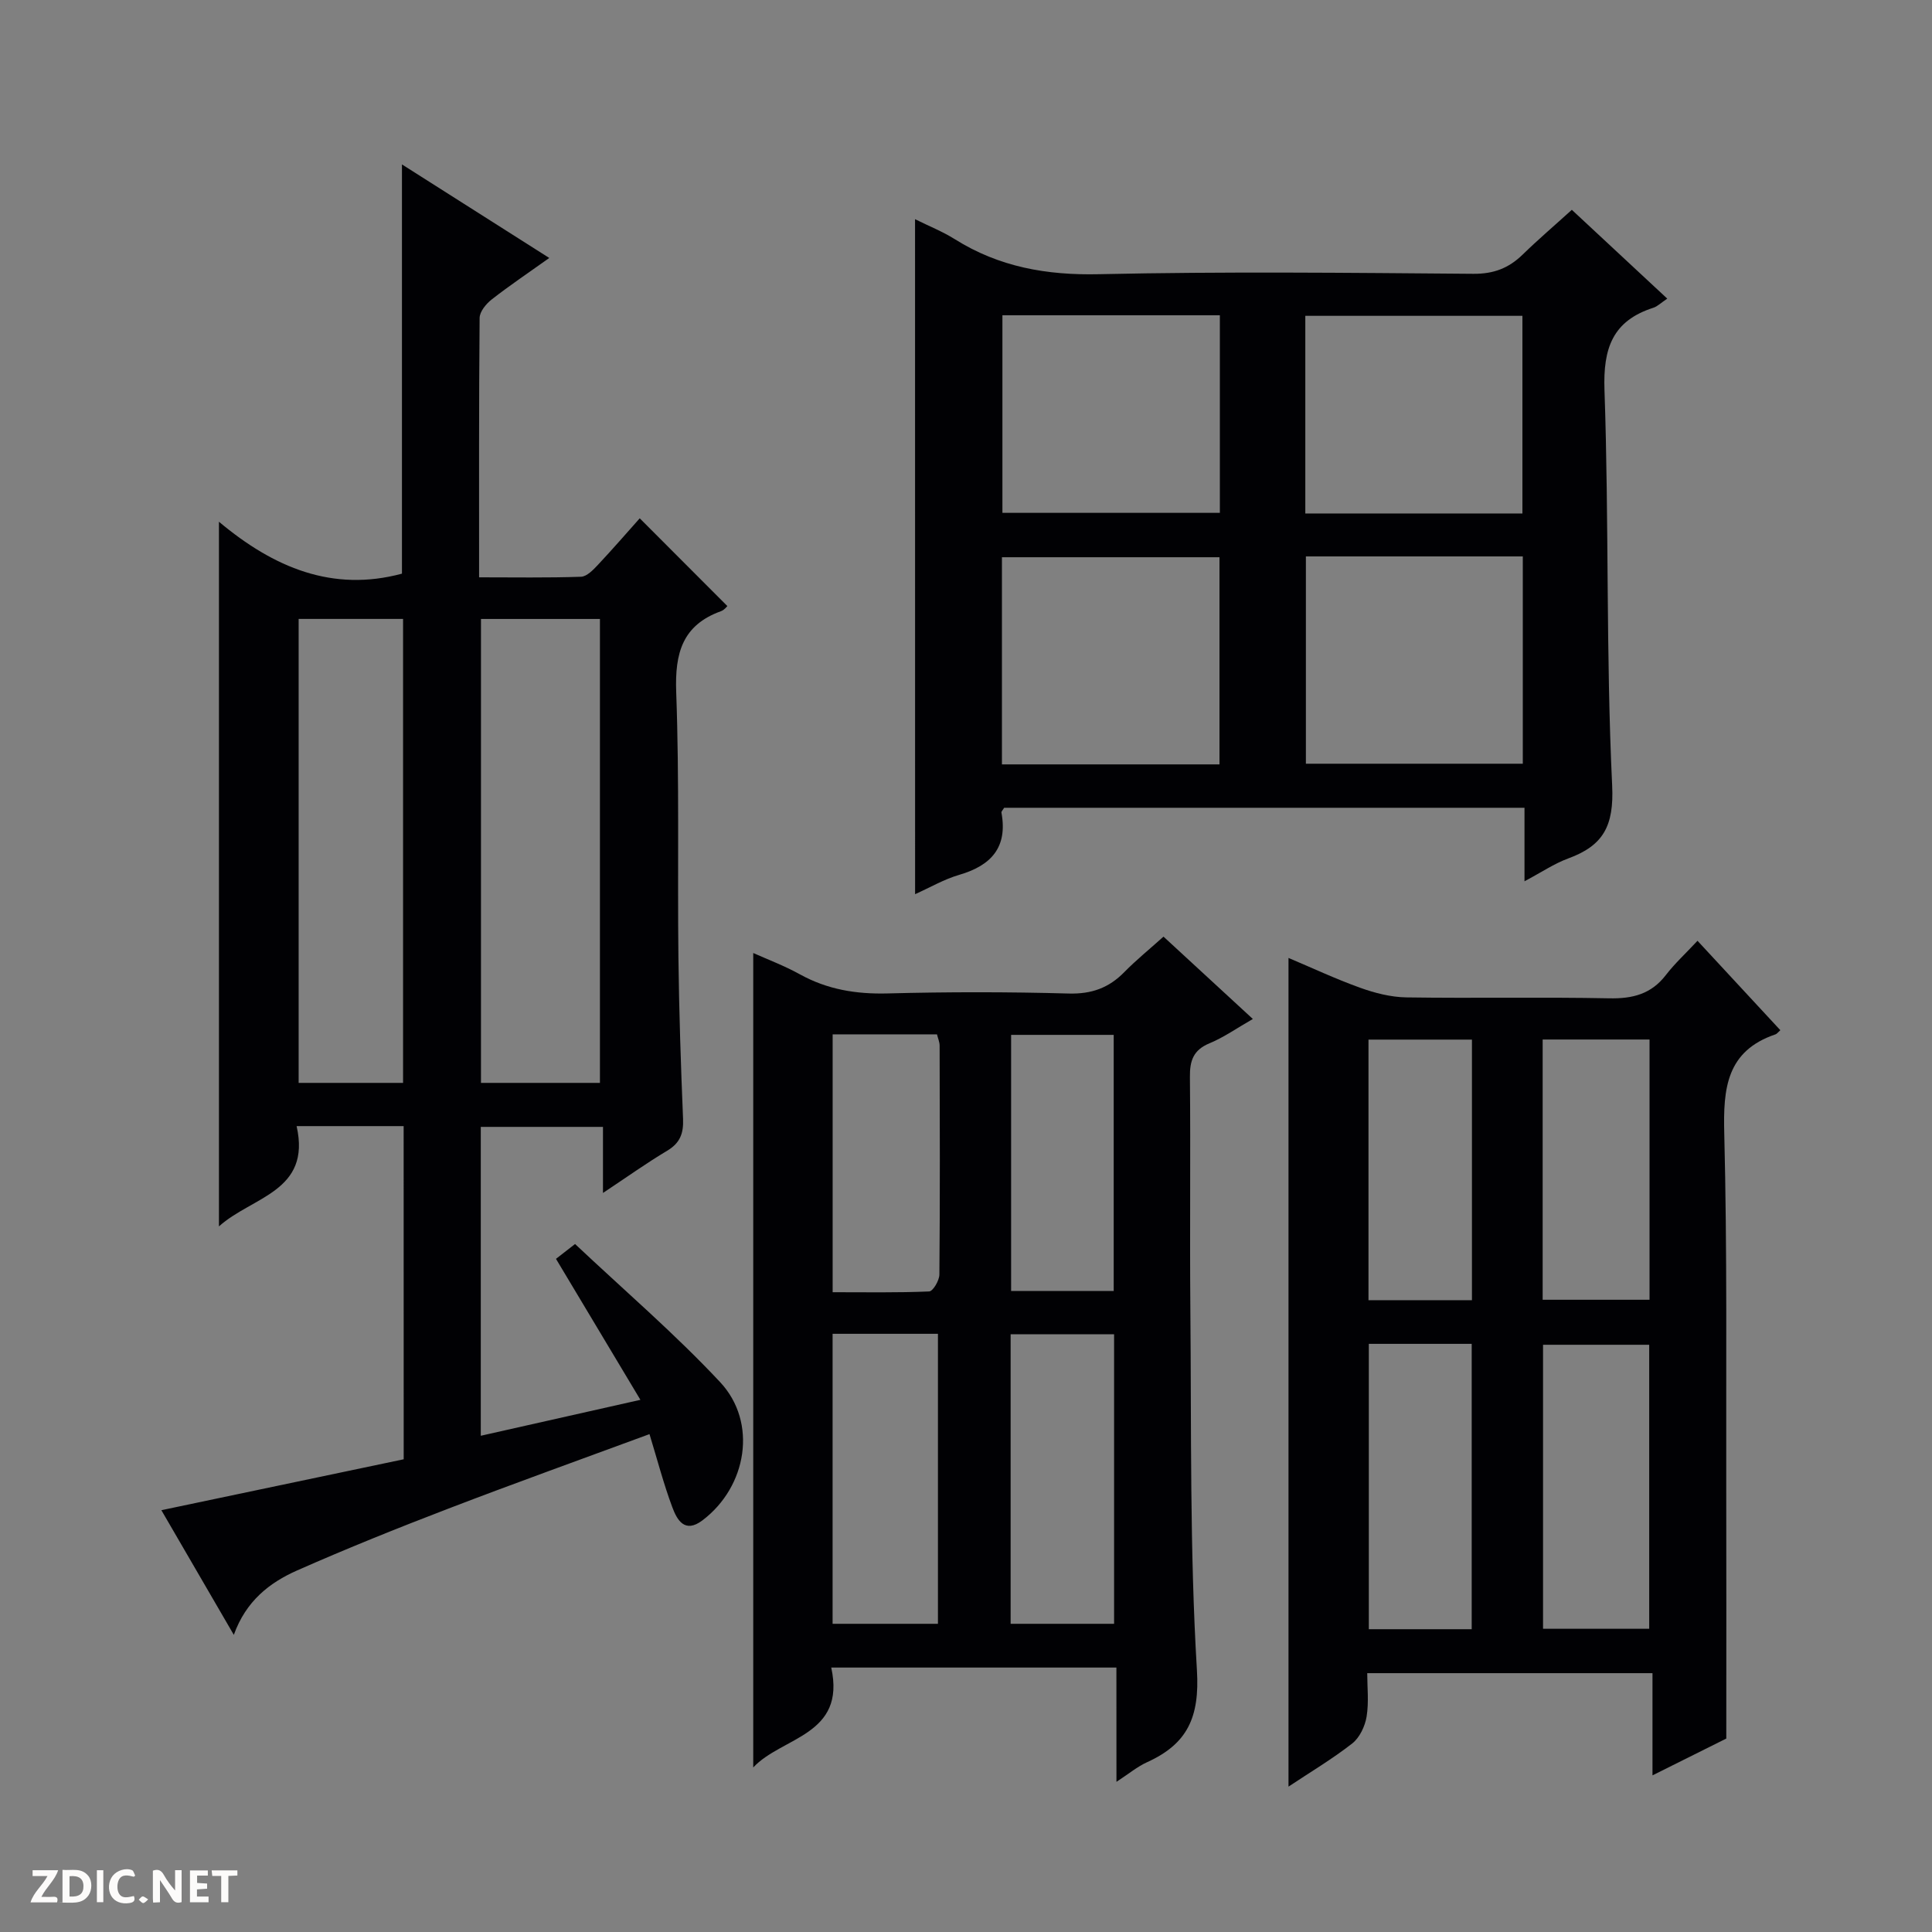 <svg enable-background="new 0 0 400 400" viewBox="0 0 400 400" xmlns="http://www.w3.org/2000/svg"><rect x="0" y="0" width="400" height="400" fill="#808080" stroke="none"/><g fill="#fcfbfa"><path d="m37.59 393.81c-.92.31-1.52.05-2-.78-.7-1.2-1.52-2.34-2.47-3.78v4.59c-.55.03-.95.05-1.41.07-.03-.37-.06-.64-.06-.91 0-1.91 0-3.81 0-5.7 1.13-.41 1.77-.03 2.29.91.62 1.11 1.38 2.14 2.31 3.19v-4.2h1.35v6.61z"/><path d="m12.94 393.88v-6.75c1.9.19 3.93-.54 5.37 1.29.8 1.01.78 2.88.03 3.97-1.37 1.97-3.4 1.51-6.4 1.49m2.45-1.22c2.04.12 2.92-.58 2.89-2.21-.03-1.51-.98-2.19-2.89-2z"/><path d="m11.81 393.87h-5.49c.68-2.18 2.47-3.48 3.51-5.45h-3.08v-1.21h5.29c-.71 2.13-2.44 3.48-3.47 5.51.86 0 1.63.04 2.39-.01.79-.05 1.14.21.85 1.16"/><path d="m39.33 393.86v-6.61h3.7v1.07h-2.22v1.52c.68.04 1.34.09 2.07.13v1.07c-.72.05-1.38.09-2.1.14v1.48h2.4v1.19h-3.85z"/><path d="m27.71 388.56c-1.15-.3-2.46-.61-3.1.64-.37.73-.41 1.93-.06 2.67.63 1.35 1.99.93 3.17.68.35.94-.01 1.32-.93 1.46-1.62.25-3.05-.27-3.76-1.48-.73-1.24-.6-3.03.31-4.17.88-1.11 2.71-1.7 4-1.16.32.13.44.74.65 1.12-.1.08-.19.16-.28.24"/><path d="m49.15 387.24v1.07c-.59.02-1.17.05-1.87.08v5.44h-1.48v-5.44h-1.85c-.05-.4-.08-.73-.13-1.15z"/><path d="m20.06 387.21h1.33v6.62h-1.33z"/><path d="m30.68 393.25c-.39.38-.8.79-1.05.76-.32-.05-.6-.45-.9-.7.26-.24.51-.64.8-.67.29-.04.62.3 1.15.61"/></g><path d="m83.57 233.15c-7.52 0-14.5 0-22.16 0 3.07 13.58-9.19 14.56-16.08 20.76 0-48.72 0-96.68 0-145.89 11.37 9.53 23.55 14.61 37.89 10.75 0-27.88 0-55.92 0-84.73 10.18 6.46 20.07 12.75 30.5 19.37-4.26 3.04-8.2 5.68-11.92 8.59-1.16.91-2.49 2.52-2.5 3.83-.16 17.65-.11 35.3-.11 53.7 7.22 0 14.16.12 21.1-.12 1.21-.04 2.53-1.43 3.51-2.47 3.06-3.26 5.99-6.65 8.65-9.63 6.11 6.13 12.04 12.06 18.14 18.17-.09.08-.62.81-1.32 1.06-8.01 2.89-9.56 8.71-9.27 16.73.67 18.3.25 36.65.46 54.97.13 11.15.5 22.29.96 33.43.12 2.99-.62 4.98-3.28 6.57-4.24 2.53-8.27 5.41-13.3 8.75 0-5.03 0-9.2 0-13.68-8.78 0-16.85 0-25.3 0v63.95c10.81-2.43 21.39-4.81 33.05-7.44-6.02-10.05-11.62-19.41-17.48-29.19.87-.67 2.09-1.62 3.95-3.07 10.11 9.53 20.63 18.54 30.03 28.59 7.82 8.37 5.55 21.66-3.65 28.62-3.69 2.79-5.27-.1-6.25-2.73-1.79-4.79-3.08-9.77-4.72-15.12-14.01 5.17-27.88 10.14-41.63 15.42-10.54 4.04-21.02 8.25-31.34 12.81-5.7 2.52-10.59 6.34-13.09 13.33-5.14-8.86-10.02-17.24-15-25.81 16.91-3.55 33.5-7.03 50.17-10.54-.01-23.33-.01-45.92-.01-68.98zm16.01-105v96.05h24.63c0-32.24 0-64.08 0-96.05-8.36 0-16.33 0-24.63 0zm-37.75-.01v96.06h21.62c0-32.23 0-64.08 0-96.06-7.35 0-14.31 0-21.62 0z" fill="#010104"/><path d="m189.45 45.38c2.95 1.47 5.74 2.57 8.23 4.14 9.18 5.76 19.03 7.5 29.89 7.25 25.81-.57 51.65-.29 77.48-.08 4.2.03 7.31-1.17 10.2-3.98 3.2-3.12 6.61-6.03 10.18-9.27 6.65 6.18 13.04 12.14 19.76 18.39-1.3.86-2.02 1.61-2.89 1.89-8.43 2.71-10.41 8.37-10.11 17.02.95 27.28.29 54.63 1.59 81.89.4 8.41-1.86 12.45-9.09 15.1-2.89 1.06-5.52 2.85-9.06 4.73 0-5.54 0-10.26 0-15.22-36.34 0-72.08 0-107.73 0-.27.46-.61.77-.56 1.01 1.32 7.19-2.13 10.95-8.75 12.88-3.11.9-6 2.6-9.13 4-.01-46.63-.01-92.81-.01-139.75zm80.92 69.82v42.92h44.91c0-14.56 0-28.64 0-42.92-15.07 0-29.83 0-44.91 0zm-62.93 43.06h45.04c0-14.53 0-28.72 0-42.89-15.22 0-30.08 0-45.04 0zm107.76-51.95c0-13.99 0-27.51 0-40.92-15.27 0-30.14 0-44.95 0v40.92zm-62.64-41.04c-15.13 0-30 0-45.02 0v40.91h45.02c0-13.82 0-27.23 0-40.91z" fill="#010104"/><path d="m357.41 359.95c-3.96 1.98-9.25 4.61-15.28 7.62 0-7.36 0-14.05 0-21.16-19.8 0-39.02 0-59.06 0 0 2.85.36 6-.13 9-.33 1.99-1.44 4.35-2.97 5.55-4.16 3.25-8.74 5.97-13.2 8.94 0-57.22 0-114.17 0-171.57 4.66 1.96 9.65 4.31 14.82 6.17 3.05 1.1 6.38 1.95 9.59 2 14 .21 28-.09 41.99.19 4.85.1 8.7-.87 11.74-4.83 1.82-2.37 4.05-4.41 6.54-7.08 5.92 6.39 11.5 12.41 17.15 18.51-.51.45-.72.77-1 .86-10.15 3.44-10.85 11.19-10.61 20.5.61 24.31.36 48.65.41 72.98.04 17.13.01 34.25.01 52.32zm-15.96-22.73c0-19.89 0-39.41 0-58.8-7.59 0-14.8 0-21.98 0v58.8zm-58.05-58.99v59.08h21.3c0-19.83 0-39.39 0-59.08-7.23 0-14.16 0-21.3 0zm35.99-63.01v53.88h22.13c0-18.21 0-35.94 0-53.88-7.41 0-14.5 0-22.13 0zm-36.06.02v53.95h21.42c0-18.17 0-35.94 0-53.95-7.17 0-14.1 0-21.42 0z" fill="#010104"/><path d="m231.14 345.25c-19.95 0-39.18 0-59.04 0 3.09 14.11-10.21 14.31-16.15 20.68 0-56.35 0-112.36 0-168.62 2.89 1.3 6.4 2.61 9.65 4.41 5.71 3.16 11.68 4.13 18.18 3.96 12.48-.33 24.99-.33 37.47.02 4.73.13 8.31-1.15 11.53-4.44 2.43-2.48 5.15-4.68 8.11-7.34 6.07 5.6 12.02 11.08 18.5 17.05-3.3 1.88-5.99 3.8-8.97 5.03-3.37 1.39-4.1 3.62-4.06 6.99.15 15.99-.05 31.98.09 47.96.23 24.96-.14 49.97 1.36 74.85.59 9.75-1.97 15.25-10.29 19.03-2.05.93-3.84 2.43-6.37 4.08-.01-8.23-.01-15.64-.01-23.66zm-58.76-69.1v60.04h21.81c0-20.24 0-40.08 0-60.04-7.36 0-14.32 0-21.81 0zm36.86.09v59.95h21.42c0-20.17 0-39.94 0-59.95-7.19 0-14.12 0-21.42 0zm-36.85-62.09v53.39c6.79 0 13.39.12 19.98-.16.79-.03 2.11-2.27 2.12-3.5.14-15.79.09-31.59.05-47.38 0-.76-.35-1.53-.55-2.35-7.17 0-14.13 0-21.6 0zm58.19 53.13c0-17.87 0-35.41 0-53.02-7.28 0-14.21 0-21.24 0v53.02z" fill="#010104"/></svg>